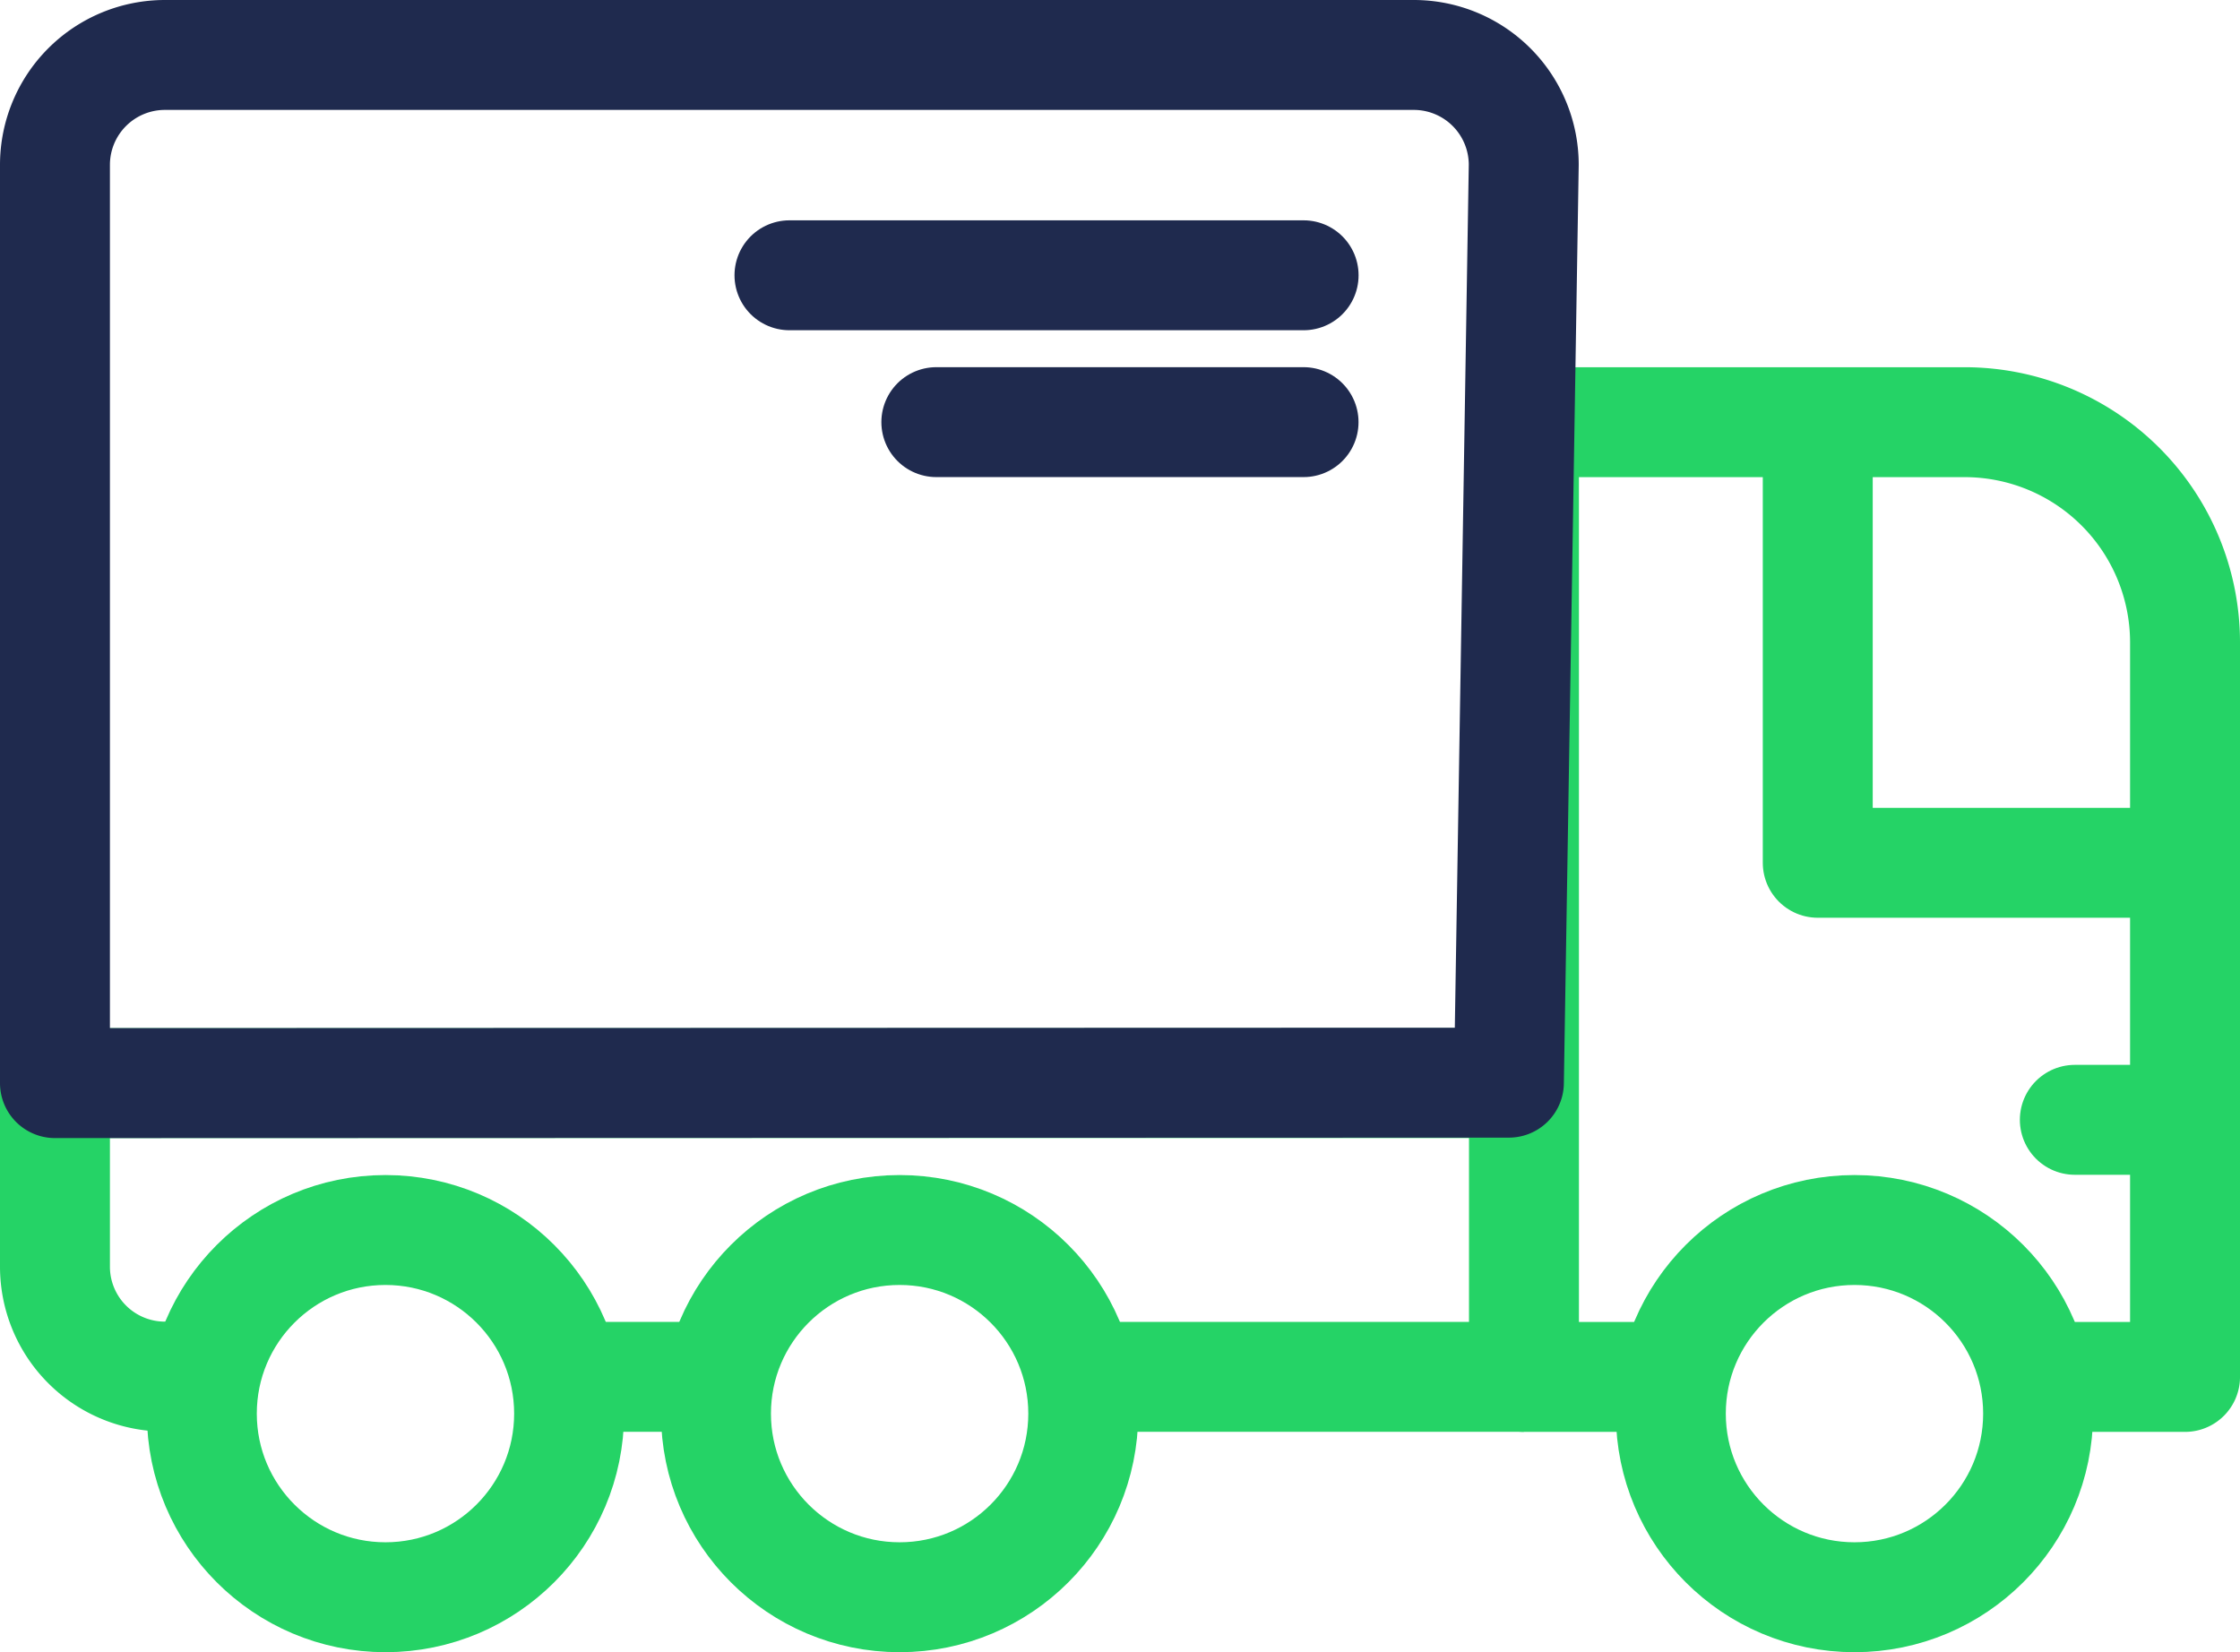 <svg xmlns="http://www.w3.org/2000/svg" width="40.753" height="30.062" viewBox="0 0 40.753 30.062"><defs><style>.a,.b,.c,.d{fill:none;stroke-linejoin:round;stroke-width:2px;}.a,.b{stroke:#25d366;}.b,.c{stroke-linecap:round;}.c,.d{stroke:#1f2a4e;}</style></defs><g transform="translate(0.376 0.376)"><circle class="a" cx="3.341" cy="3.341" r="3.341" transform="translate(3.296 22.005)"/><circle class="a" cx="3.341" cy="3.341" r="3.341" transform="translate(12.65 22.005)"/><circle class="a" cx="3.341" cy="3.341" r="3.341" transform="translate(30.022 22.005)"/><path class="a" d="M53.144,29.087h2.74V15.724a4.009,4.009,0,0,0-4.009-4.009H43.857V29.087H46.6" transform="translate(-16.507 -4.409)"/><path class="a" d="M27.726,31H1v3.34a2,2,0,0,0,2,2H3.74" transform="translate(-0.376 -11.668)"/><line class="a" x2="8.085" transform="translate(19.264 24.677)"/><line class="a" x2="2.807" transform="translate(9.91 24.677)"/><path class="a" d="M59.11,19.732H52.429V11.715" transform="translate(-19.734 -4.409)"/><line class="b" x2="2.004" transform="translate(37.372 20)"/><line class="c" x2="9.354" transform="translate(13.987 4.633)"/><line class="c" x2="6.681" transform="translate(16.659 7.305)"/><path class="d" d="M1,19.708V3A2,2,0,0,1,3,1H25.722a2,2,0,0,1,2,2l-.27,16.7Z" transform="translate(-0.376 -0.376)"/></g></svg>